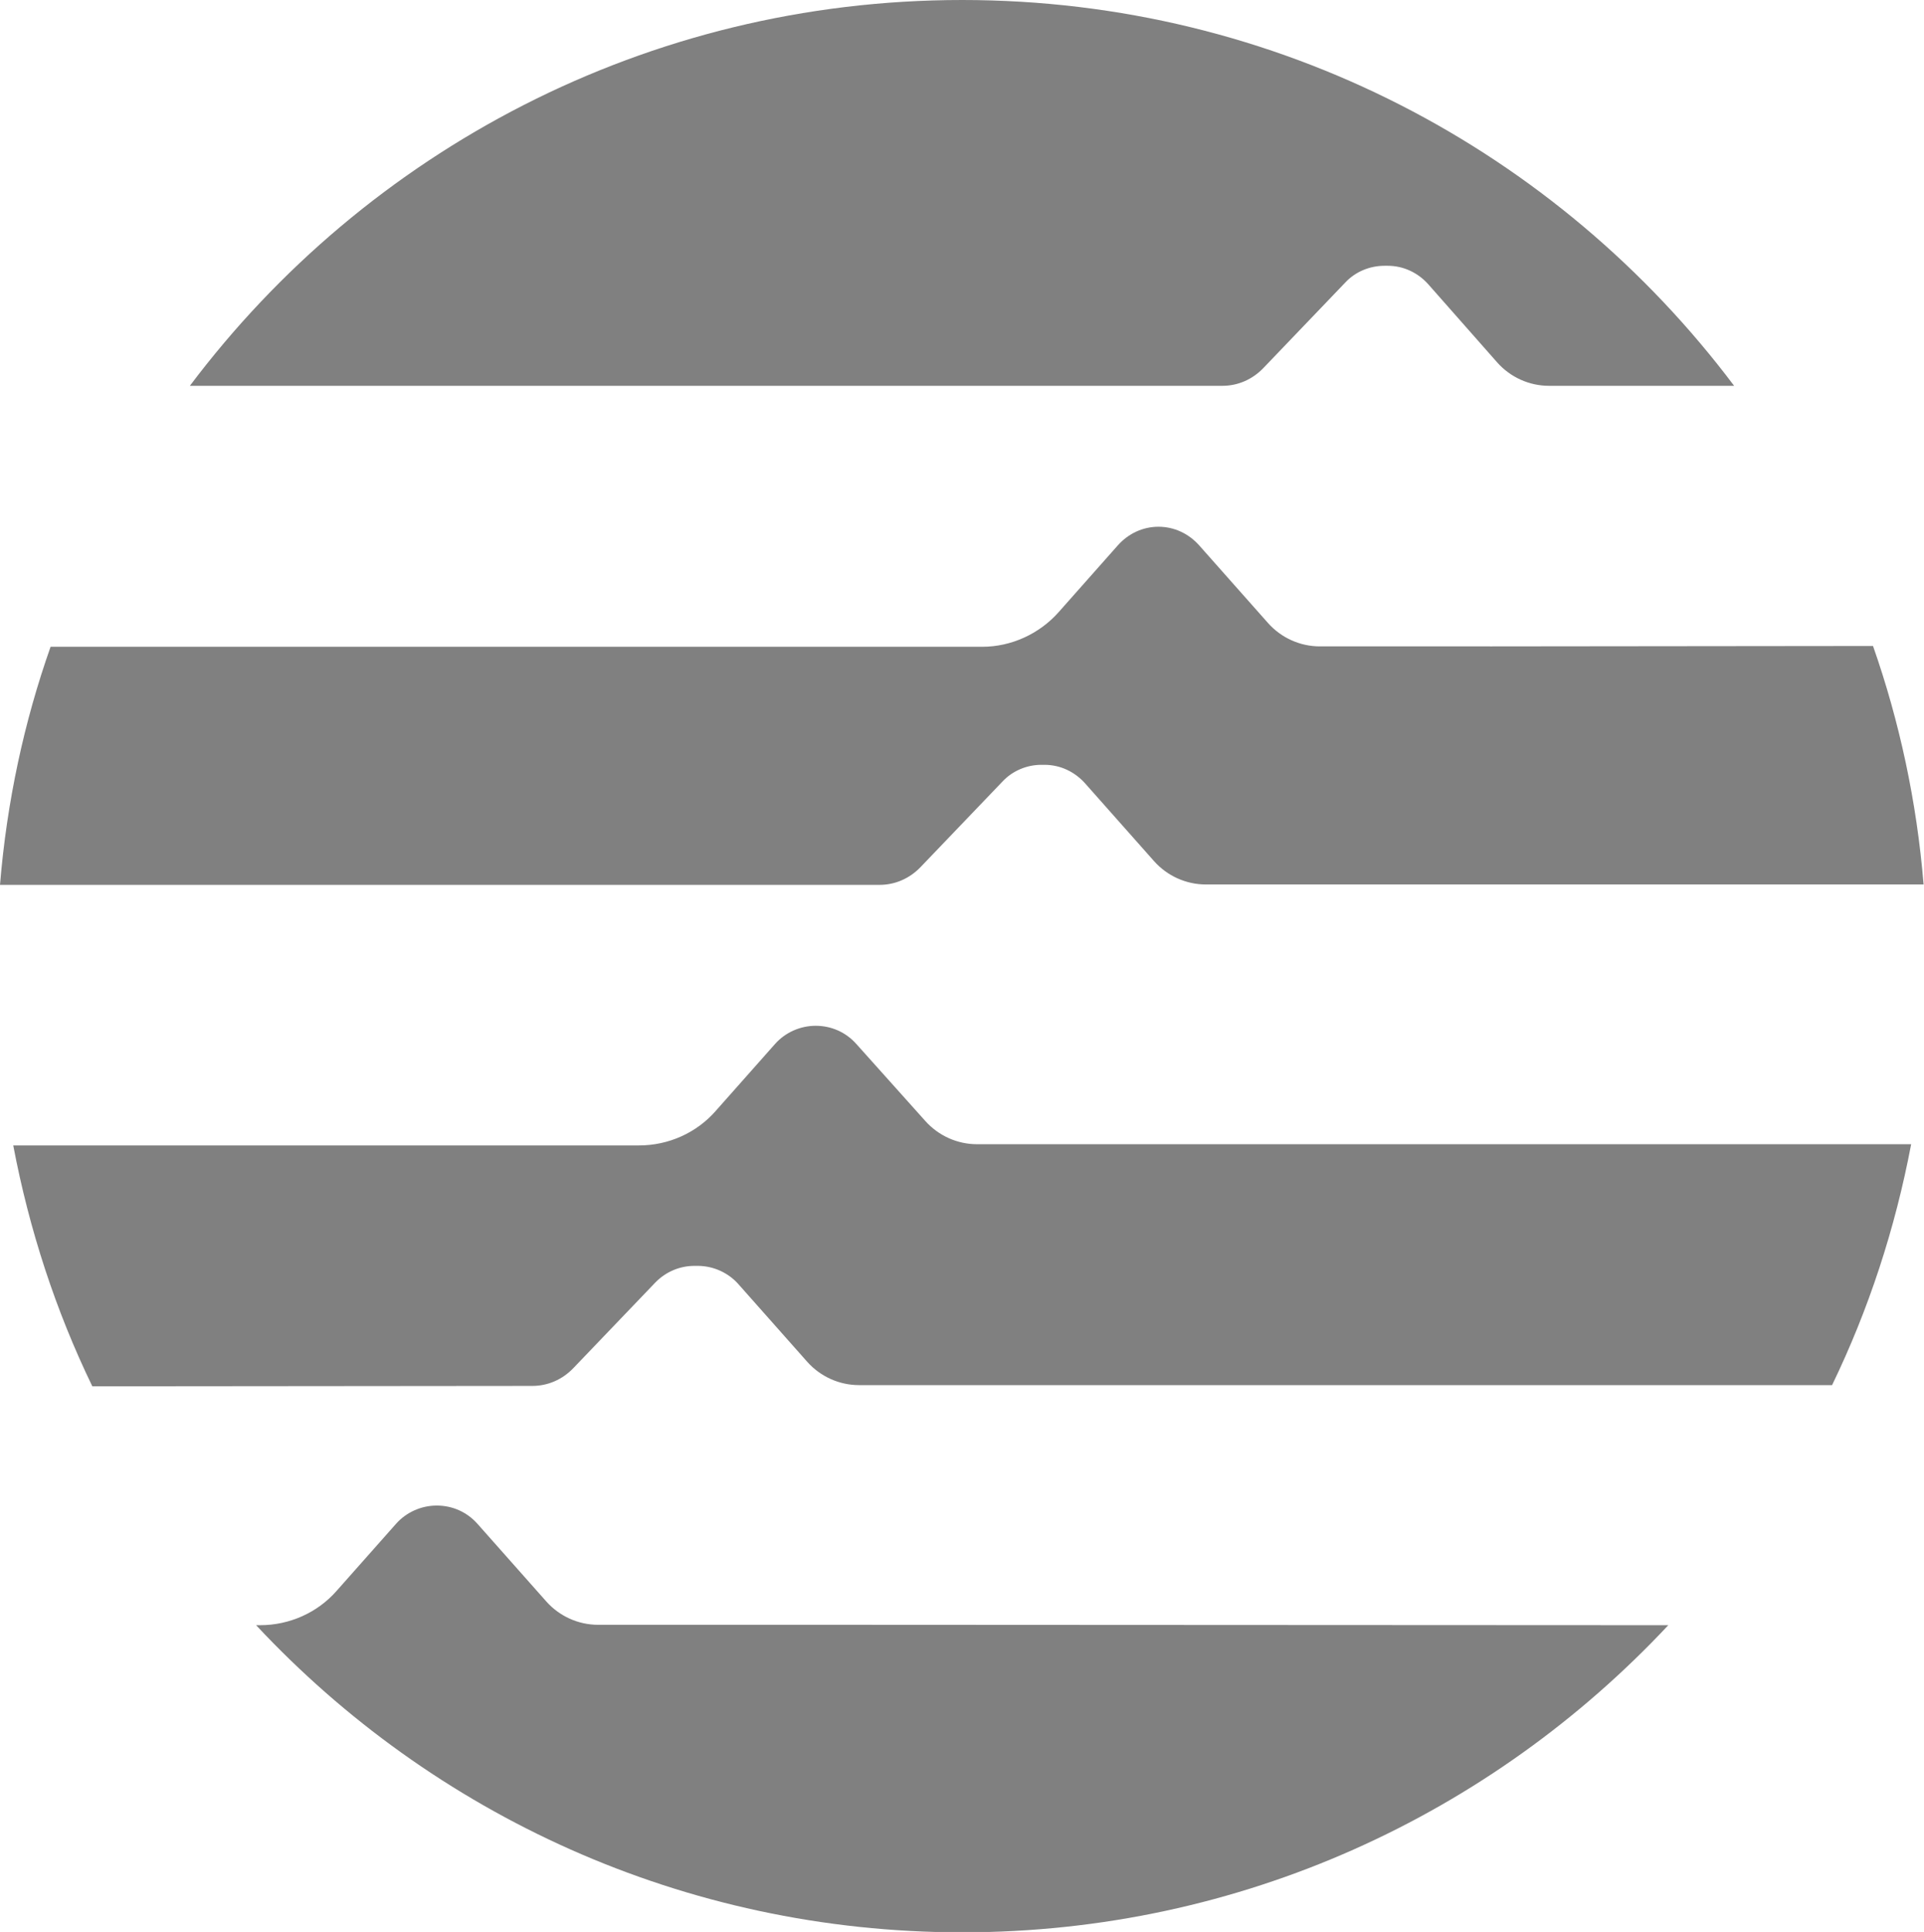 <svg xmlns="http://www.w3.org/2000/svg" xml:space="preserve" viewBox="0 0 479.3 481.2"><path d="M371.2 161h-42.4c-4.9 0-9.6-2.1-12.9-5.8l-17.2-19.4c-2.6-2.9-6.2-4.6-10.1-4.6s-7.5 1.7-10.1 4.6l-14.8 16.7c-4.8 5.4-11.8 8.6-19 8.6H12.6C6 179.8 1.7 199.7 0 220.4h219.1c3.9 0 7.5-1.6 10.2-4.4l20.4-21.3c2.5-2.7 6.1-4.2 9.7-4.2h.8c3.9 0 7.5 1.7 10.1 4.6l17.2 19.4c3.3 3.7 8 5.8 12.9 5.8h178.8c-1.7-20.6-6-40.6-12.6-59.4l-95.4.1zM132.6 345.2c3.9 0 7.5-1.6 10.2-4.4l20.4-21.3c2.6-2.7 6.1-4.2 9.8-4.2h.8c3.9 0 7.6 1.7 10.1 4.5l17.2 19.4c3.3 3.7 8 5.8 12.9 5.8h242.4c9.1-18.8 15.7-38.9 19.7-60H243.4c-4.9 0-9.6-2.1-12.9-5.8L213.3 260c-2.6-2.9-6.2-4.5-10.1-4.5s-7.6 1.7-10.1 4.5l-14.8 16.7c-4.8 5.5-11.8 8.6-19.1 8.6H3.3c4 21.1 10.6 41.2 19.7 60l109.6-.1zM304.5 96.1c3.9 0 7.5-1.6 10.2-4.4l20.4-21.3c2.5-2.7 6.1-4.2 9.8-4.2h.8c3.9 0 7.5 1.7 10.1 4.6L373 90.3c3.3 3.7 8 5.8 12.9 5.8H432C388.1 37.7 318.3 0 239.7 0S91.2 37.7 47.3 96.1h257.2zM212 404.7h-63c-4.9 0-9.6-2.1-12.9-5.8l-17.2-19.4c-2.6-2.9-6.2-4.5-10.1-4.5s-7.6 1.7-10.1 4.5l-14.8 16.7c-4.8 5.5-11.8 8.6-19.1 8.6h-1c43.9 47 106.4 76.5 175.9 76.5s131.9-29.5 175.9-76.5l-203.6-.1z" fill="gray"/></svg>